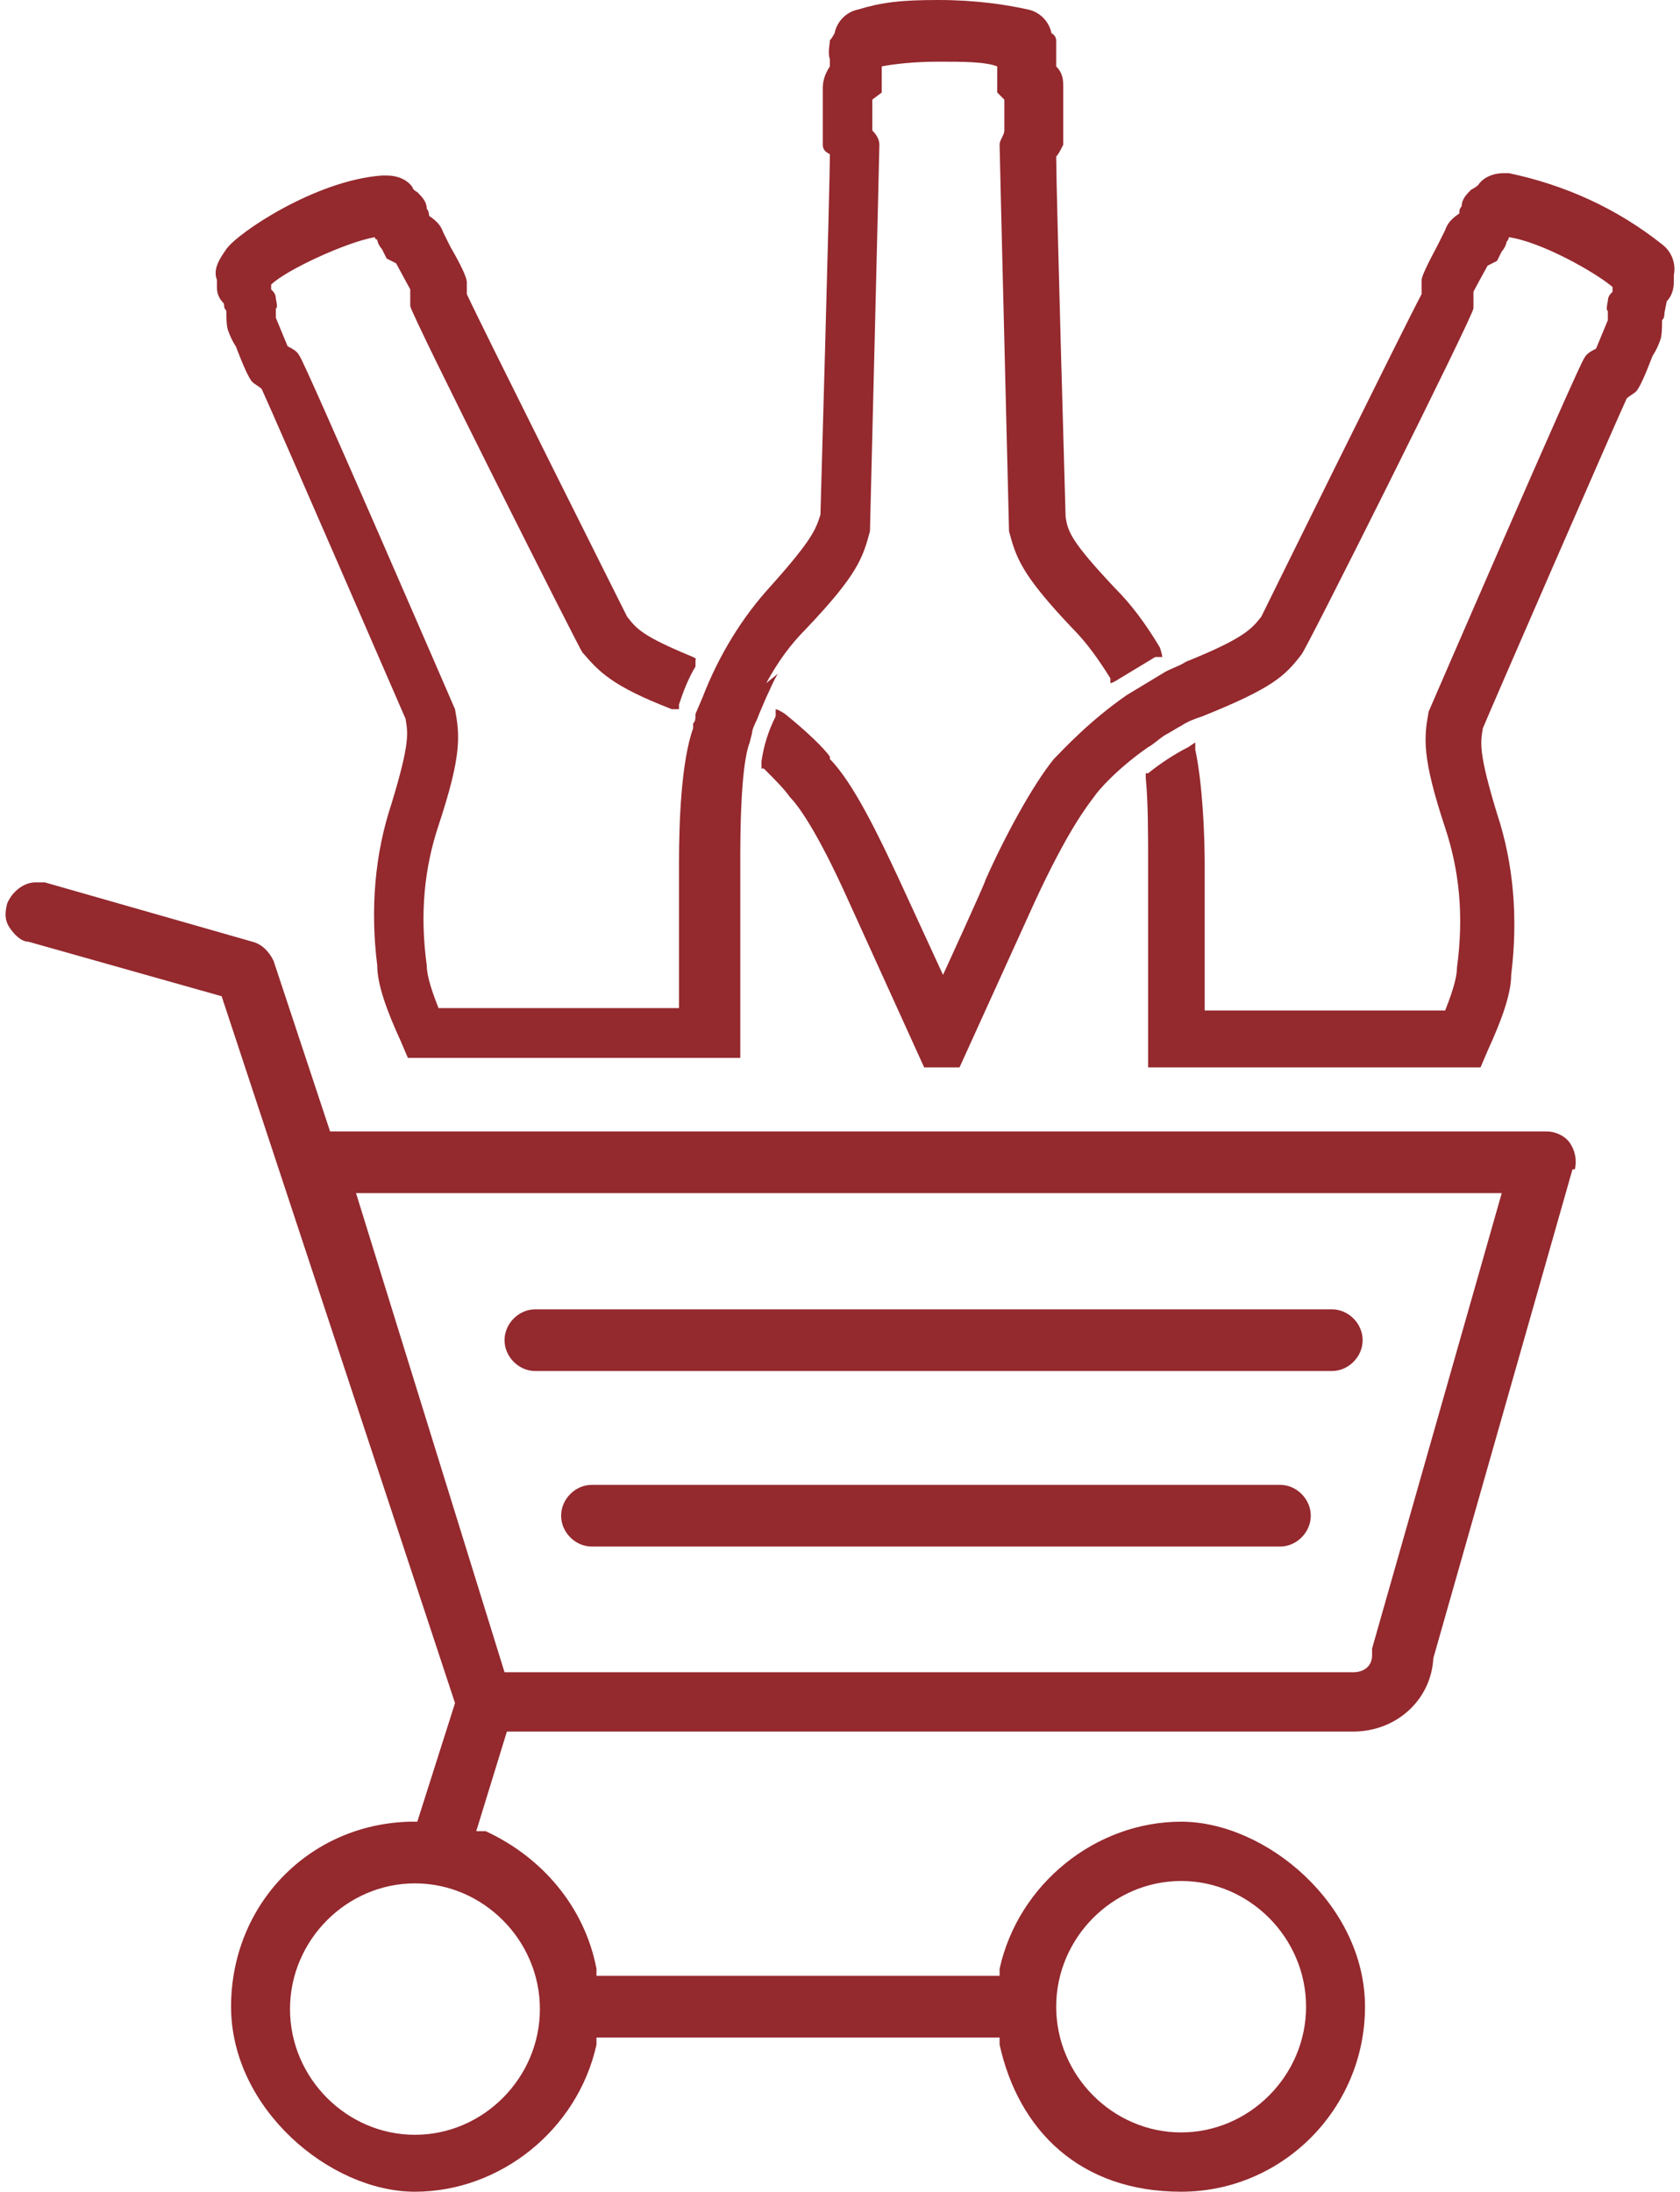 <svg width="151" height="197" viewBox="0 0 151 197" fill="none" xmlns="http://www.w3.org/2000/svg">
<path d="M149.598 28.143C149.598 28.356 149.598 28.569 149.387 28.782C149.387 29.422 149.387 30.275 149.175 30.701C149.175 30.701 148.963 31.341 148.539 31.98C147.833 33.828 147.338 34.894 147.056 35.179C146.844 35.392 146.42 35.605 146.208 35.818C144.937 38.59 133.707 64.387 133.283 65.454C133.071 66.733 132.859 67.585 134.554 73.129C136.037 77.606 136.461 82.51 135.826 87.627C135.826 89.332 134.978 91.677 133.707 94.449L133.071 95.942H103.194V78.032C103.194 74.834 103.194 72.063 102.982 69.931V69.504H103.194C104.254 68.651 105.525 67.799 106.796 67.159L107.432 66.733V67.372C108.068 70.357 108.28 74.834 108.28 77.819C108.28 77.819 108.28 83.363 108.28 90.825H129.893C130.74 88.693 130.952 87.627 130.952 86.987C131.588 82.296 131.164 78.246 129.893 74.408C127.774 68.012 127.986 66.306 128.409 63.961C128.409 63.961 141.97 32.62 142.394 32.194C142.606 31.767 143.03 31.554 143.454 31.341L144.513 28.782V27.93C144.301 27.93 144.513 27.077 144.513 27.077C144.513 26.65 144.725 26.437 144.937 26.224C144.937 26.224 144.937 26.011 144.937 25.798C143.454 24.518 138.58 21.747 135.614 21.32C135.614 21.32 135.614 21.534 135.402 21.747C135.402 21.96 135.19 22.386 134.978 22.6L134.554 23.452L133.707 23.879C133.707 23.879 132.647 25.798 132.435 26.224C132.435 26.65 132.435 27.077 132.435 27.716C132.435 28.356 117.179 58.844 116.967 58.844C115.484 60.763 114.425 61.829 108.068 64.387C107.432 64.601 106.796 64.814 106.161 65.24C105.737 65.454 105.101 65.88 104.678 66.093C104.042 66.519 103.618 66.946 103.194 67.159C100.44 69.078 98.745 70.997 98.321 71.636C97.685 72.489 95.99 74.621 93.024 81.017L86.243 95.942H83.065L76.284 81.017C73.318 74.408 71.623 72.276 70.987 71.636C70.563 70.997 69.716 70.144 68.656 69.078H68.444C68.444 68.865 68.444 68.438 68.444 68.438C68.656 66.946 69.08 65.667 69.716 64.387V63.748C69.927 63.748 70.563 64.174 70.563 64.174C72.682 65.88 74.165 67.372 74.589 68.012V68.651C74.377 68.651 74.589 68.225 74.589 68.225C76.708 70.357 79.039 75.261 80.734 78.885L84.76 87.627C84.76 87.627 88.574 79.312 88.574 79.099C90.269 75.261 92.812 70.57 94.719 68.225C95.566 67.372 97.897 64.814 101.287 62.469C102.347 61.829 103.406 61.189 104.466 60.55C105.101 60.123 105.949 59.91 106.585 59.484C111.882 57.352 112.518 56.499 113.365 55.433C113.365 55.433 126.29 29.209 127.774 26.437C127.774 26.011 127.774 25.584 127.774 25.158C127.774 24.874 128.268 23.808 129.257 21.96L129.893 20.681C130.104 20.041 130.528 19.615 131.164 19.188C131.164 18.975 131.164 18.762 131.376 18.549C131.376 17.909 131.8 17.483 132.223 17.056C132.223 17.056 132.647 16.843 132.859 16.63C133.283 15.99 134.13 15.564 135.19 15.564C135.402 15.564 135.614 15.564 135.614 15.564C140.699 16.63 145.361 18.762 149.387 21.96C150.234 22.6 150.658 23.666 150.446 24.732C150.446 24.732 150.446 25.158 150.446 25.371C150.446 26.011 150.234 26.65 149.81 27.077L149.598 28.143ZM68.868 61.403C69.927 59.484 70.987 57.991 72.47 56.499C77.132 51.595 77.556 50.103 78.191 47.758C78.191 47.758 79.039 13.645 79.039 13.005C79.039 12.579 78.827 12.153 78.403 11.726V8.955L79.251 8.315V7.462C79.251 7.036 79.251 6.823 79.251 6.396C79.251 6.396 79.251 6.183 79.251 5.97C80.31 5.756 82.217 5.543 84.336 5.543C86.455 5.543 88.574 5.543 89.633 5.97C89.633 5.97 89.633 6.183 89.633 6.396C89.633 6.609 89.633 7.036 89.633 7.462V8.315L90.269 8.955V11.726C90.269 12.153 89.845 12.579 89.845 13.005C89.845 13.645 90.693 47.544 90.693 47.758C91.329 50.103 91.752 51.595 96.414 56.499C97.685 57.778 98.745 59.271 99.804 60.976V61.403C100.016 61.403 100.652 60.976 100.652 60.976C101.711 60.337 102.771 59.697 103.83 59.057H104.466C104.466 58.844 104.254 58.205 104.254 58.205C102.982 56.072 101.711 54.367 100.228 52.874C96.202 48.61 95.99 47.758 95.778 46.478C95.778 46.478 94.931 17.056 94.931 14.071C95.142 13.858 95.354 13.432 95.566 13.005C95.566 12.721 95.566 11.513 95.566 9.381C95.566 8.741 95.566 8.102 95.566 7.889C95.566 7.249 95.566 6.609 94.931 5.97C94.931 5.756 94.931 5.543 94.931 5.33C94.931 4.69 94.931 4.264 94.931 3.624C94.931 3.624 94.931 3.198 94.507 2.985C94.295 1.919 93.447 1.066 92.388 0.853C90.481 0.426 87.726 0 84.336 0C80.946 0 79.251 0.213 77.132 0.853C76.072 1.066 75.225 1.919 75.013 2.985C75.013 2.985 74.801 3.411 74.589 3.624C74.589 4.051 74.377 4.69 74.589 5.33C74.589 5.543 74.589 5.756 74.589 5.97C74.165 6.609 73.953 7.249 73.953 7.889C73.953 7.889 73.953 8.528 73.953 9.381C73.953 11.371 73.953 12.579 73.953 13.005C73.953 13.432 74.165 13.645 74.589 13.858C74.589 16.843 73.742 46.052 73.742 46.265C73.318 47.544 73.106 48.397 69.292 52.661C66.749 55.433 64.63 58.844 63.147 62.682L62.511 64.174C62.511 64.601 62.511 64.814 62.299 65.027V65.454C61.24 68.438 61.028 73.768 61.028 77.606V90.612H39.415C38.568 88.479 38.356 87.413 38.356 86.774C37.72 82.083 38.144 78.032 39.415 74.195C41.534 67.799 41.322 66.093 40.898 63.748C40.898 63.748 27.337 32.407 26.914 31.98C26.702 31.554 26.278 31.341 25.854 31.128L24.795 28.569V27.716C25.007 27.716 24.795 26.864 24.795 26.864C24.795 26.437 24.583 26.224 24.371 26.011C24.371 26.011 24.371 25.798 24.371 25.584C25.642 24.305 31.151 21.747 33.694 21.32C33.694 21.32 33.694 21.534 33.906 21.534C33.906 21.747 34.118 22.173 34.33 22.386L34.754 23.239L35.601 23.666L36.873 26.011C36.873 26.437 36.873 26.864 36.873 27.503C36.873 28.143 52.129 58.418 52.34 58.631C53.824 60.337 54.883 61.616 60.392 63.748H61.028C61.028 63.961 61.028 63.321 61.028 63.321C61.452 62.042 61.876 60.976 62.511 59.91V59.271C62.723 59.271 62.299 59.057 62.299 59.057C57.638 57.139 57.214 56.499 56.367 55.433C56.367 55.433 43.229 29.209 41.958 26.437C41.958 26.011 41.958 25.584 41.958 25.371C41.958 24.945 41.464 23.879 40.475 22.173L39.839 20.894C39.627 20.254 39.203 19.828 38.568 19.401C38.568 19.401 38.568 18.975 38.356 18.762C38.356 18.122 37.932 17.696 37.508 17.27C37.508 17.27 37.084 17.056 37.084 16.843C36.661 16.203 35.813 15.777 34.754 15.777C33.694 15.777 34.542 15.777 34.33 15.777C28.397 16.203 21.404 20.894 20.345 22.386C19.921 23.026 19.074 24.092 19.497 25.158C19.497 25.158 19.497 25.584 19.497 25.798C19.497 26.437 19.709 26.864 20.133 27.29C20.133 27.503 20.133 27.716 20.345 27.93C20.345 28.569 20.345 29.422 20.557 29.849C20.557 29.849 20.769 30.488 21.193 31.128C21.899 32.975 22.393 34.041 22.676 34.326C22.888 34.539 23.311 34.752 23.523 34.965C24.795 37.737 36.449 64.601 36.449 64.601C36.661 65.88 36.873 66.733 35.177 72.276C33.694 76.753 33.27 81.657 33.906 86.774C33.906 88.479 34.754 90.825 36.025 93.596L36.661 95.089H66.537V77.18C66.537 70.57 66.961 67.799 67.385 66.733L67.597 65.88C67.597 65.454 68.02 64.814 68.232 64.174L68.868 62.682C69.292 61.829 69.504 61.189 69.927 60.55L68.868 61.403ZM141.335 105.109L128.833 149.029C128.621 152.867 125.443 155.639 121.629 155.639H45.56L42.806 164.593H43.653C48.738 166.938 52.552 171.416 53.612 176.959V177.598H89.845V176.959C91.54 169.284 98.533 163.74 106.161 163.74C113.789 163.74 122.688 171.202 122.688 180.37C122.688 189.538 115.272 197 106.161 197C97.049 197 91.54 191.457 89.845 183.781V183.142H53.612V183.781C51.917 191.457 44.924 197 37.296 197C29.668 197 20.769 189.538 20.769 180.37C20.769 171.202 27.761 163.953 36.873 163.74H37.508L40.898 153.08L19.921 89.545L2.546 84.642C1.911 84.642 1.275 84.002 0.851 83.363C0.427 82.723 0.427 82.083 0.639 81.231C1.063 80.165 2.122 79.312 3.182 79.312C4.241 79.312 3.606 79.312 4.029 79.312L22.676 84.642C23.523 84.855 24.159 85.495 24.583 86.347L29.668 101.698H139.004C139.851 101.698 140.699 102.124 141.123 102.764C141.547 103.404 141.758 104.256 141.547 105.109H141.335ZM94.931 180.37C94.931 186.553 100.016 191.67 106.161 191.67C112.306 191.67 117.391 186.553 117.391 180.37C117.391 174.187 112.306 169.07 106.161 169.07C100.016 169.07 94.931 174.187 94.931 180.37ZM37.296 169.284C31.151 169.284 26.066 174.4 26.066 180.583C26.066 186.766 31.151 191.883 37.296 191.883C43.441 191.883 48.526 186.766 48.526 180.583C48.526 174.4 43.441 169.284 37.296 169.284ZM135.19 107.241H31.999L45.348 150.308H121.629C122.688 150.308 123.324 149.669 123.324 148.816C123.324 147.963 123.324 148.39 123.324 148.176L134.978 107.241H135.19ZM48.103 123.232H119.722C121.205 123.232 122.476 121.952 122.476 120.46C122.476 118.968 121.205 117.688 119.722 117.688H48.103C46.62 117.688 45.348 118.968 45.348 120.46C45.348 121.952 46.62 123.232 48.103 123.232ZM115.06 133.465H53.188C51.705 133.465 50.434 134.745 50.434 136.237C50.434 137.729 51.705 139.009 53.188 139.009H115.06C116.543 139.009 117.815 137.729 117.815 136.237C117.815 134.745 116.543 133.465 115.06 133.465Z" fill="#94292E"></path>
</svg>
